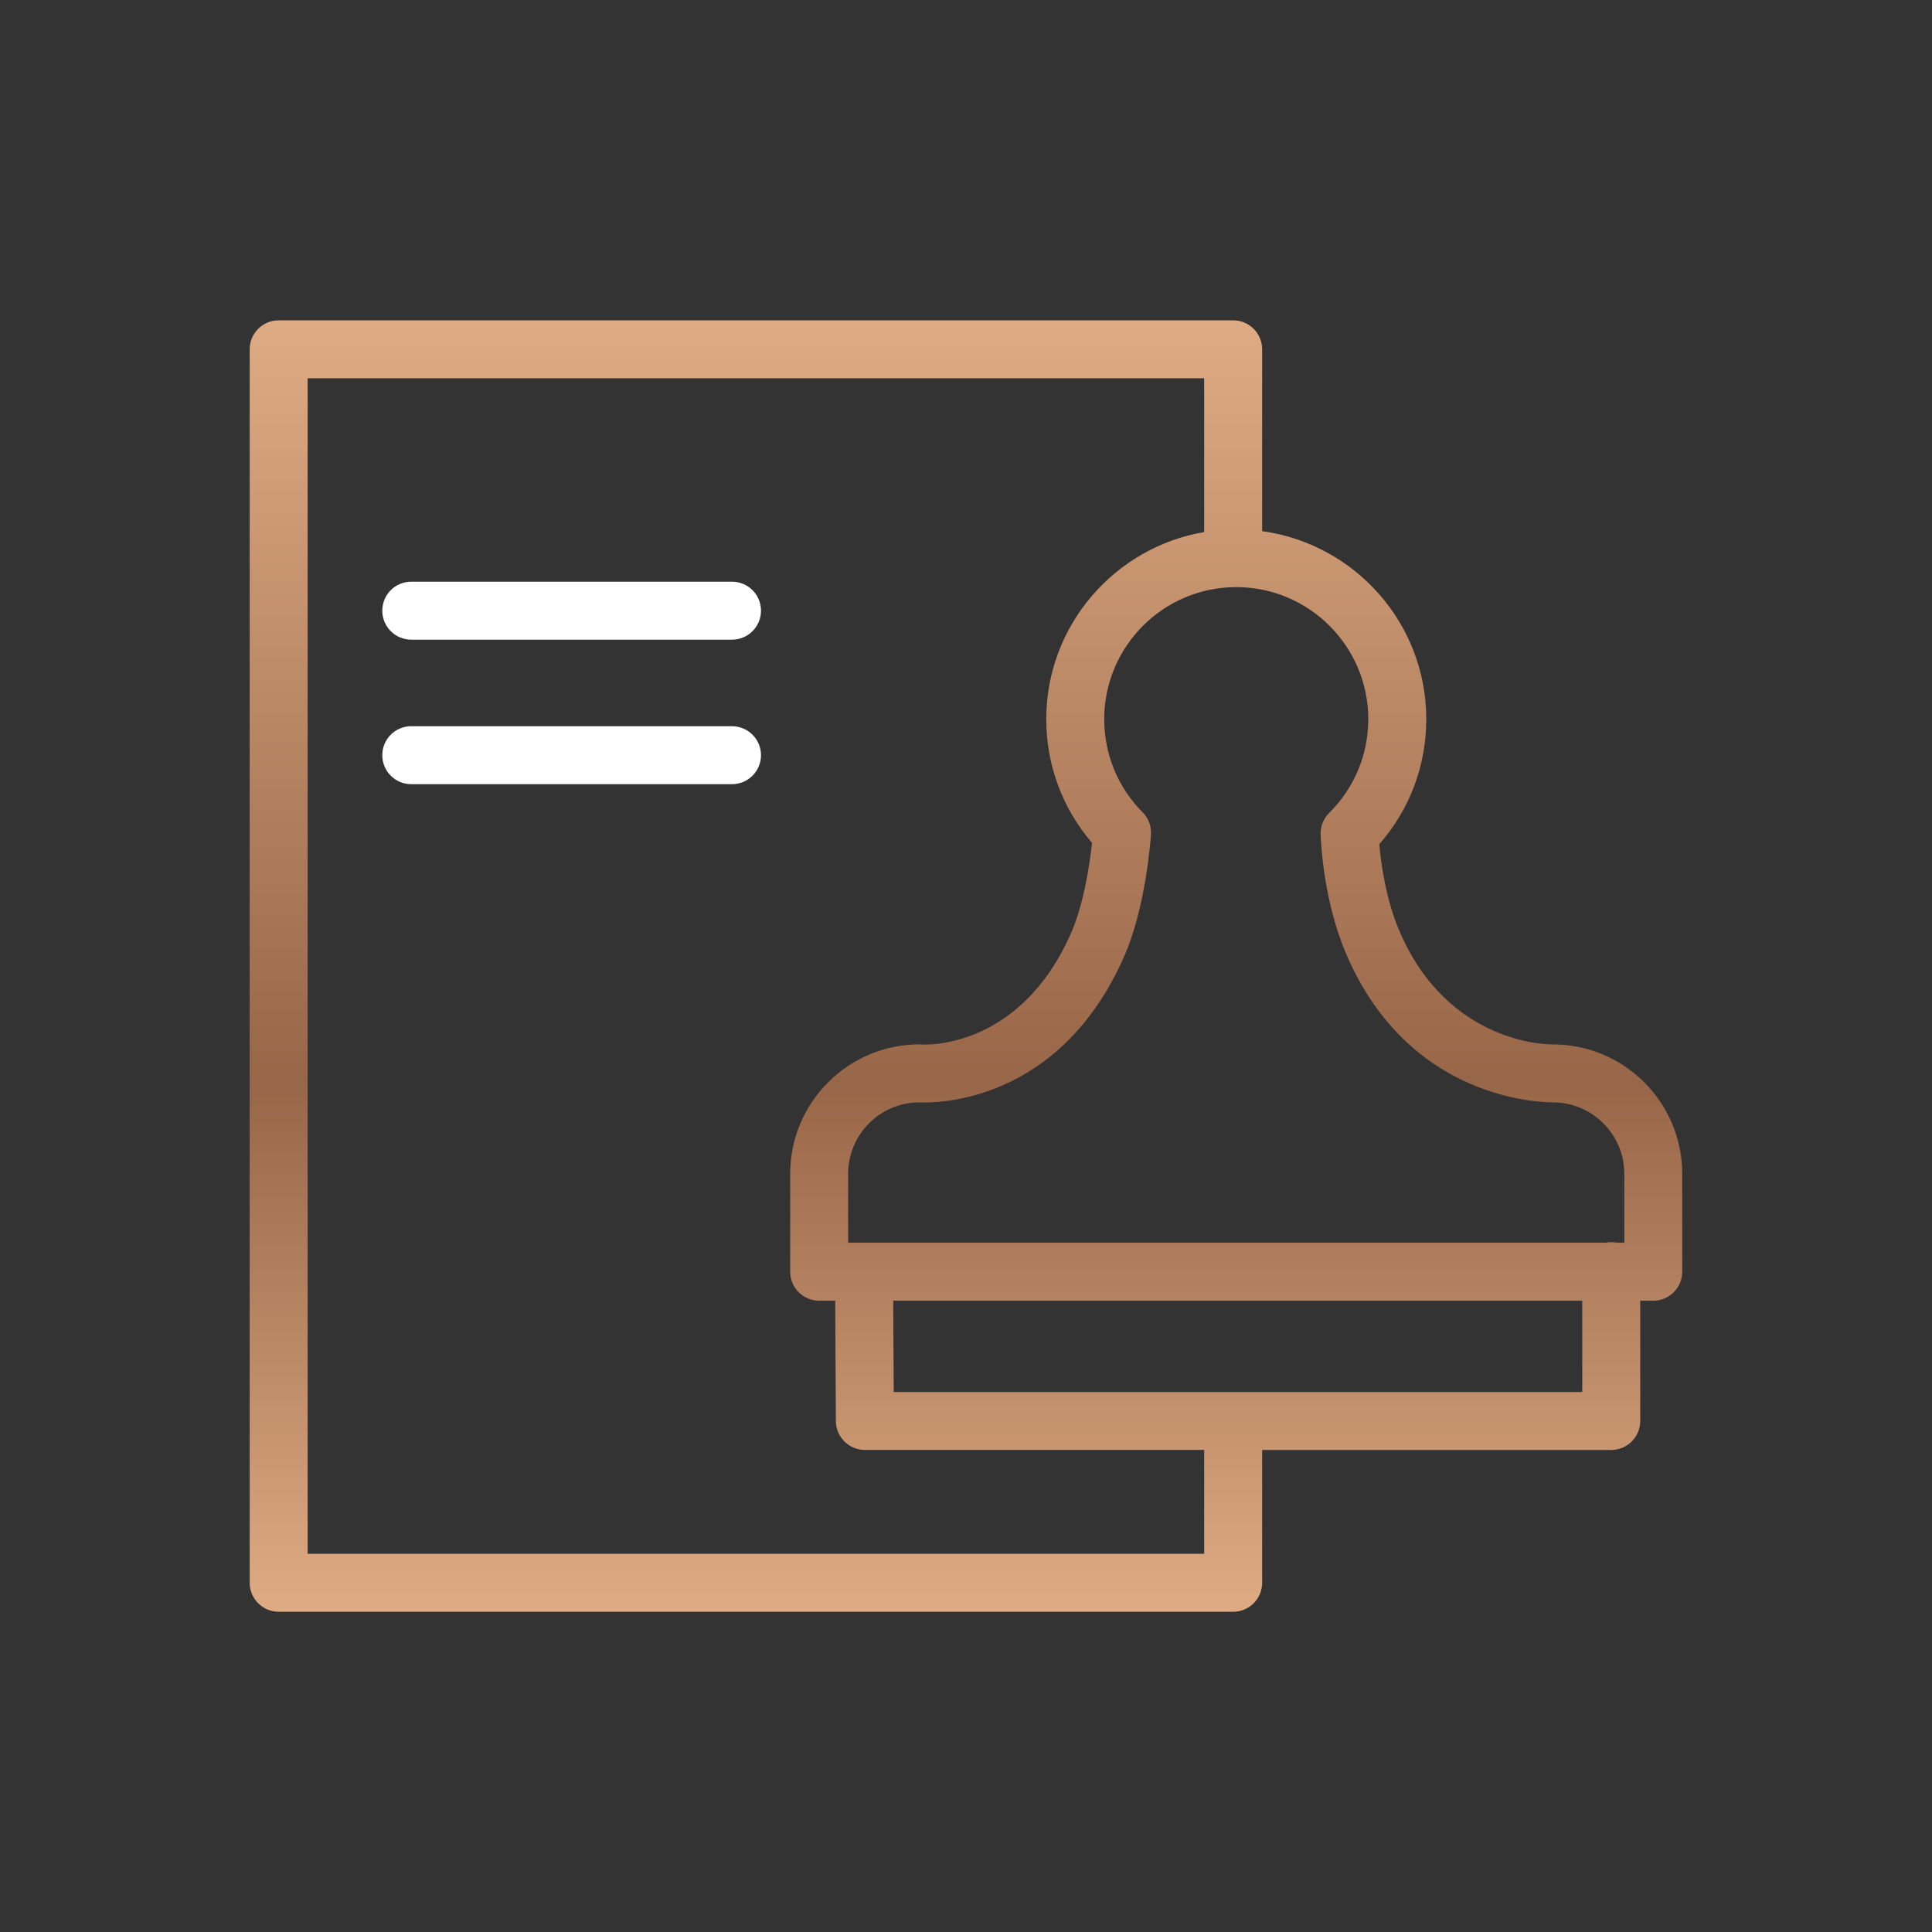 <?xml version="1.0" encoding="UTF-8"?> <svg xmlns="http://www.w3.org/2000/svg" width="46" height="46" viewBox="0 0 46 46" fill="none"><rect x="0" y="0" width="46" height="46" fill="#333333" stroke="none"/><path d="M36.973 24.867C36.967 24.867 36.96 24.867 36.954 24.867C36.926 24.866 34.483 24.904 33.314 22.155C32.989 21.389 32.877 20.527 32.841 20.099C33.564 19.275 33.959 18.23 33.959 17.123C33.959 14.838 32.255 12.949 30.051 12.646V8.317C30.051 7.936 29.742 7.627 29.361 7.627H6.635C6.254 7.627 5.945 7.936 5.945 8.317V37.685C5.945 38.066 6.254 38.375 6.635 38.375H29.361C29.742 38.375 30.051 38.066 30.051 37.685V34.523H38.363C38.744 34.523 39.053 34.214 39.053 33.833V30.97H39.363C39.744 30.97 40.053 30.66 40.053 30.28V27.948C40.053 26.249 38.672 24.867 36.973 24.867ZM32.578 17.122C32.578 17.966 32.248 18.759 31.647 19.355C31.513 19.488 31.439 19.671 31.444 19.861C31.445 19.923 31.486 21.381 32.044 22.695C33.544 26.223 36.72 26.242 36.979 26.247C37.914 26.25 38.674 27.012 38.674 27.948V29.589H38.504C38.459 29.58 38.412 29.575 38.364 29.575C38.316 29.575 38.269 29.58 38.224 29.589H20.194V27.948C20.194 27.016 20.946 26.256 21.875 26.247C22.253 26.266 25.203 26.296 26.756 22.793C27.291 21.593 27.399 19.938 27.404 19.869C27.416 19.672 27.344 19.478 27.204 19.339C26.615 18.747 26.291 17.959 26.291 17.123C26.291 15.389 27.701 13.979 29.434 13.979C31.168 13.979 32.578 15.389 32.578 17.122ZM28.671 36.995H7.325V9.006H28.671V12.668C26.54 13.032 24.911 14.889 24.911 17.122C24.911 18.215 25.296 19.249 26.001 20.069C25.943 20.612 25.792 21.564 25.494 22.232C24.277 24.981 22.038 24.876 21.947 24.869C21.929 24.867 21.911 24.866 21.893 24.866C20.195 24.866 18.814 26.248 18.814 27.947V30.279C18.814 30.66 19.122 30.969 19.504 30.969H19.886L19.902 33.836C19.904 34.215 20.213 34.522 20.592 34.522H28.671V36.995ZM37.673 33.143H21.279L21.267 30.969H37.673V33.143Z" fill="url(#paint0_linear_125_231)"></path><path d="M17.428 13.85H9.792C9.41 13.85 9.102 14.158 9.102 14.54C9.102 14.921 9.41 15.23 9.792 15.23H17.428C17.81 15.23 18.119 14.921 18.119 14.54C18.119 14.158 17.81 13.85 17.428 13.85Z" fill="white"></path><path d="M17.428 17.291H9.792C9.41 17.291 9.102 17.6 9.102 17.981C9.102 18.362 9.41 18.671 9.792 18.671H17.428C17.81 18.671 18.119 18.362 18.119 17.981C18.119 17.6 17.81 17.291 17.428 17.291Z" fill="white"></path><defs><linearGradient id="paint0_linear_125_231" x1="22.999" y1="7.627" x2="22.999" y2="38.375" gradientUnits="userSpaceOnUse"><stop stop-color="#DFAB84"></stop><stop offset="0.59" stop-color="#986648"></stop><stop offset="1" stop-color="#DFAB84"></stop></linearGradient></defs></svg> 